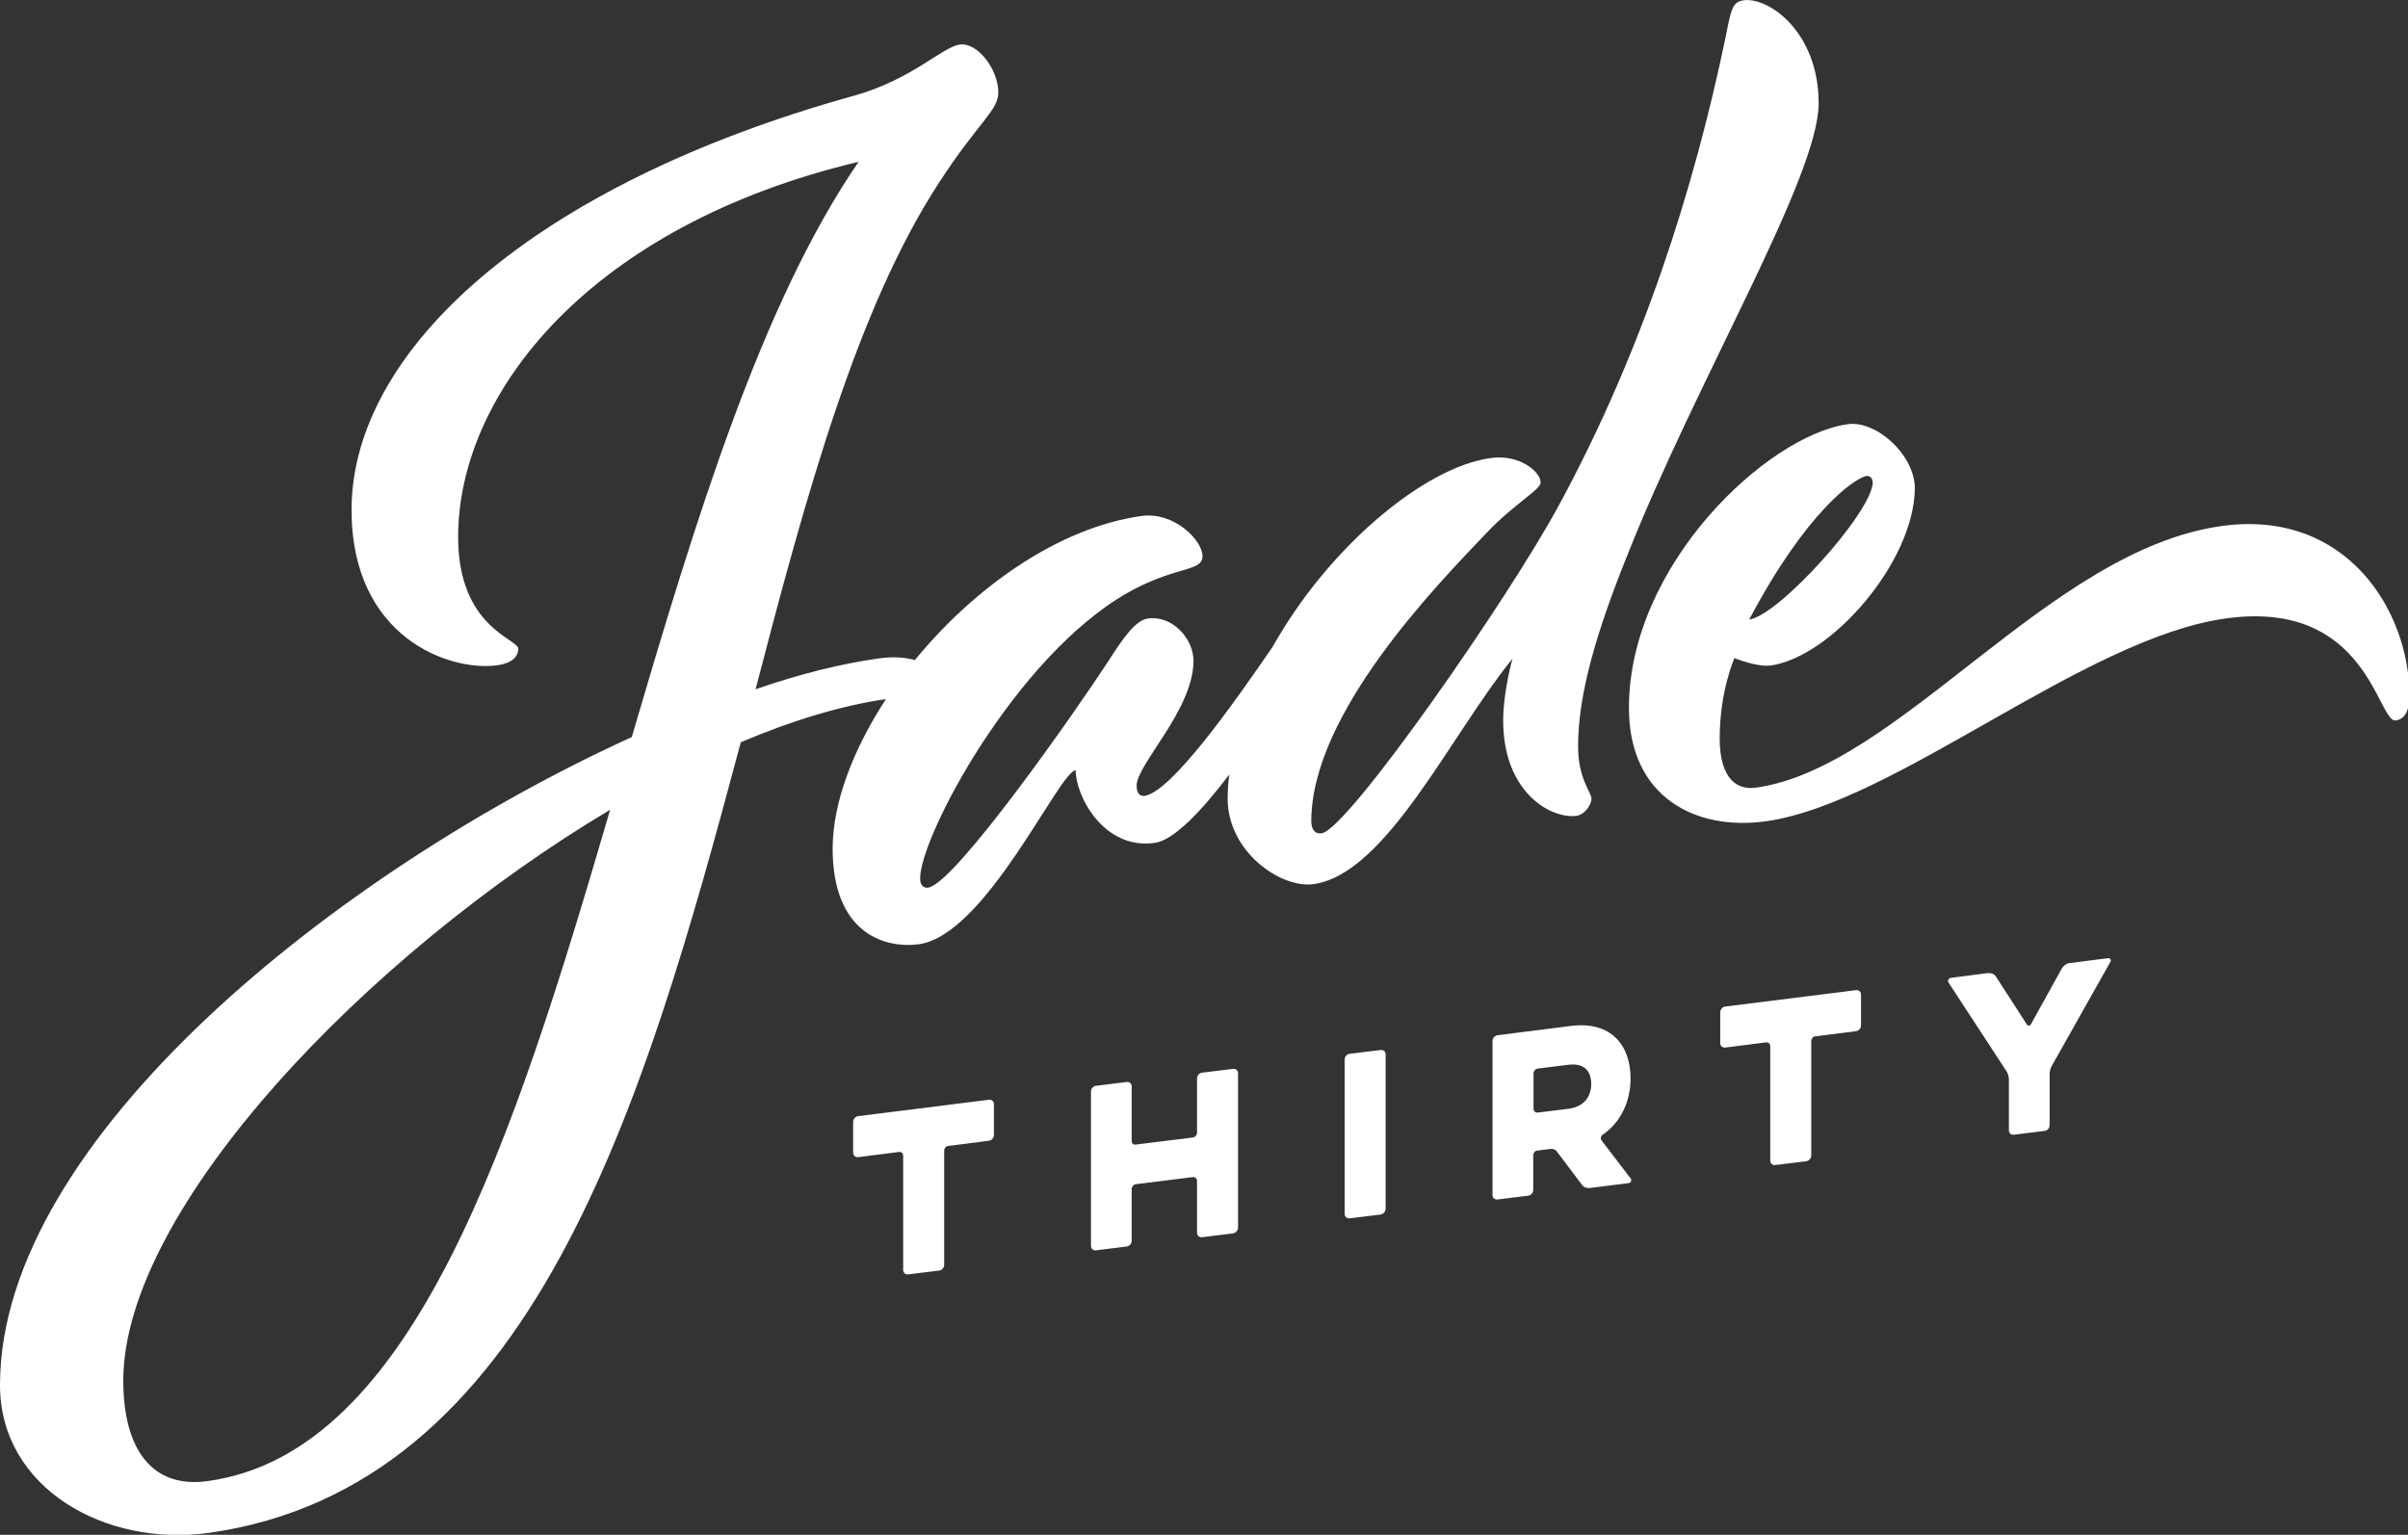 <?xml version="1.0" encoding="UTF-8"?>
<svg xmlns="http://www.w3.org/2000/svg" id="Layer_1" viewBox="0 0 88.09 56.16">
  <rect x="0" y="0" width="88.09" height="56.16" fill="#333333" stroke="none"/>
  <defs>
    <style>      .st0 {        fill: #fff;      }    </style>
  </defs>
  <path class="st0" d="M66.53,3.78c0-2.62-1.83-3.89-2.74-3.77-.42.06-.46.32-.67,1.38-1.16,5.56-3.03,11.43-6.06,17.04-1.86,3.46-7.76,11.93-8.71,12.06-.25.04-.38-.16-.38-.44,0-3.95,4.61-8.66,6.44-10.58.95-1,1.95-1.56,1.95-1.81,0-.41-.79-1.05-1.83-.9-2.45.34-5.94,3.28-7.97,6.9-1.41,2.06-3.71,5.32-4.69,5.46-.16.02-.29-.08-.29-.37,0-.79,2.08-2.78,2.08-4.57,0-.83-.79-1.67-1.66-1.55-.46.06-.91.71-1.46,1.57-1.16,1.78-5.6,8.14-6.59,8.28-.17.02-.29-.09-.29-.34,0-1.53,3.49-8.12,7.59-10.45,1.75-.99,2.74-.76,2.74-1.34s-1.04-1.64-2.24-1.47c-3.04.43-6.11,2.62-8.28,5.27-.38-.1-.83-.13-1.31-.06-1.37.19-2.91.57-4.52,1.13,1.86-7.15,3.73-13.97,6.72-18.55,1.45-2.23,2.16-2.62,2.16-3.29,0-.83-.75-1.84-1.41-1.75-.67.1-1.75,1.29-3.9,1.88-11.71,3.26-18.35,9.3-18.35,15.15,0,4.65,3.57,5.93,5.35,5.68.5-.07.75-.31.75-.6,0-.37-2.2-.77-2.2-4.09,0-5.27,4.82-11.39,14.65-13.73-3.57,5.2-5.97,13.13-8.3,21.05C12.41,31.84,0,41.68,0,50.68c0,3.78,3.86,5.93,7.63,5.41,11.88-1.67,15.9-15.56,19.47-28.93,1.88-.8,3.67-1.34,5.31-1.58-1.2,1.84-1.95,3.79-1.95,5.47,0,3.07,1.87,3.67,3.16,3.5,2.45-.35,5.1-6.28,5.73-6.37,0,.95,1.03,2.93,2.9,2.66.71-.1,1.74-1.21,2.72-2.5-.04.29-.06.59-.06.88,0,1.95,1.95,3.3,3.15,3.13,2.66-.38,5.02-5.48,7.27-8.25,0,0-.34,1.21-.34,2.25-.01,2.63,1.74,3.63,2.69,3.5.29-.04.54-.41.54-.62,0-.25-.49-.72-.49-1.92,0-1.95.7-4.25,1.78-6.94,2.57-6.5,7.02-13.89,7.02-16.59ZM7.62,54.19c-2.07.3-3.11-1.18-3.11-3.67,0-6.27,8.88-15.57,17.81-20.89-3.53,12.08-7.19,23.51-14.7,24.56Z"></path>
  <path class="st0" d="M81.26,19.25c-6.31.88-11.79,8.84-17.02,9.57-.87.12-1.33-.56-1.33-1.8,0-1.74.54-2.94.54-2.94,0,0,.83.34,1.33.27,2.2-.31,5.23-3.76,5.27-6.47,0-1.24-1.41-2.5-2.45-2.36-2.95.41-8.01,5.15-8.01,10.38,0,3.28,2.45,4.51,5.02,4.15,4.73-.67,11.62-6.7,16.81-7.42,5.19-.73,5.56,3.83,6.22,3.73.37-.05.5-.4.5-.94,0-3.03-2.28-6.82-6.89-6.17M68.3,17.42c.12-.02.21.1.21.26-.09,1.13-3.44,4.84-4.52,4.99,2.08-3.94,3.86-5.19,4.31-5.26"></path>
  <path class="st0" d="M31.39,42.34c-.1.01-.18-.06-.18-.16v-1.13c0-.1.08-.2.18-.21l4.79-.6c.1-.01.18.06.18.16v1.13c0,.1-.08.2-.18.21l-1.49.19c-.08,0-.15.09-.15.17v4.18c0,.1-.08.2-.18.21l-1.14.14c-.1.01-.18-.06-.18-.16v-4.18c0-.09-.07-.15-.15-.14l-1.49.19Z"></path>
  <path class="st0" d="M43.79,39.46c0-.1.08-.2.18-.21l1.14-.14c.1-.01.18.06.18.16v5.65c0,.1-.08.19-.18.21l-1.14.14c-.1.01-.18-.06-.18-.16v-1.9c0-.08-.07-.15-.15-.14l-2.09.26c-.08.01-.15.09-.15.17v1.9c0,.1-.08.2-.18.21l-1.13.14c-.1.01-.18-.06-.18-.16v-5.65c0-.1.08-.2.18-.21l1.13-.14c.1-.01.18.06.18.16v2c0,.08.07.15.15.13l2.09-.26c.08-.01.15-.09.15-.17v-2Z"></path>
  <path class="st0" d="M49.19,38.77c0-.1.08-.2.18-.21l1.14-.14c.1-.01.18.06.18.16v5.65c0,.1-.08.19-.18.21l-1.14.14c-.1.01-.18-.06-.18-.16v-5.65Z"></path>
  <path class="st0" d="M54.6,38.09c0-.1.08-.2.18-.21l2.68-.34c1.5-.19,2.19.73,2.19,1.92,0,.79-.32,1.58-1.02,2.06-.07.05-.09.14-.04.21l1.07,1.4c.04.06,0,.15-.08.16l-1.43.18c-.11.01-.22-.03-.28-.12l-.92-1.22c-.05-.07-.15-.1-.24-.09l-.47.06c-.08,0-.15.09-.15.17v1.27c0,.1-.08.2-.18.21l-1.13.14c-.1.01-.18-.06-.18-.16v-5.65ZM57.38,38.96l-1.13.14c-.08.01-.15.09-.15.17v1.3c0,.08.07.15.15.14l1.13-.14c.6-.08.83-.48.83-.9,0-.46-.23-.78-.83-.71"></path>
  <path class="st0" d="M63.11,38.33c-.1.01-.18-.06-.18-.16v-1.13c0-.1.08-.2.18-.21l4.79-.6c.1-.01.18.06.18.16v1.13c0,.1-.08.2-.18.21l-1.49.19c-.08,0-.15.09-.15.17v4.19c0,.1-.08.19-.18.21l-1.14.14c-.1.01-.18-.06-.18-.16v-4.19c0-.08-.07-.15-.15-.14l-1.49.19Z"></path>
  <path class="st0" d="M72.75,35.61c.11-.01.22.04.27.13l1.13,1.75c.03.06.12.05.15-.02l1.13-2.04c.06-.1.17-.18.28-.19l1.41-.18c.08,0,.13.07.08.14l-2.14,3.8c-.05.08-.08.2-.08.3v1.87c0,.1-.08.2-.18.21l-1.13.14c-.1.01-.18-.06-.18-.16v-1.87c0-.09-.03-.2-.08-.28l-2.13-3.26c-.04-.06,0-.15.08-.17l1.4-.18Z"></path>
</svg>
